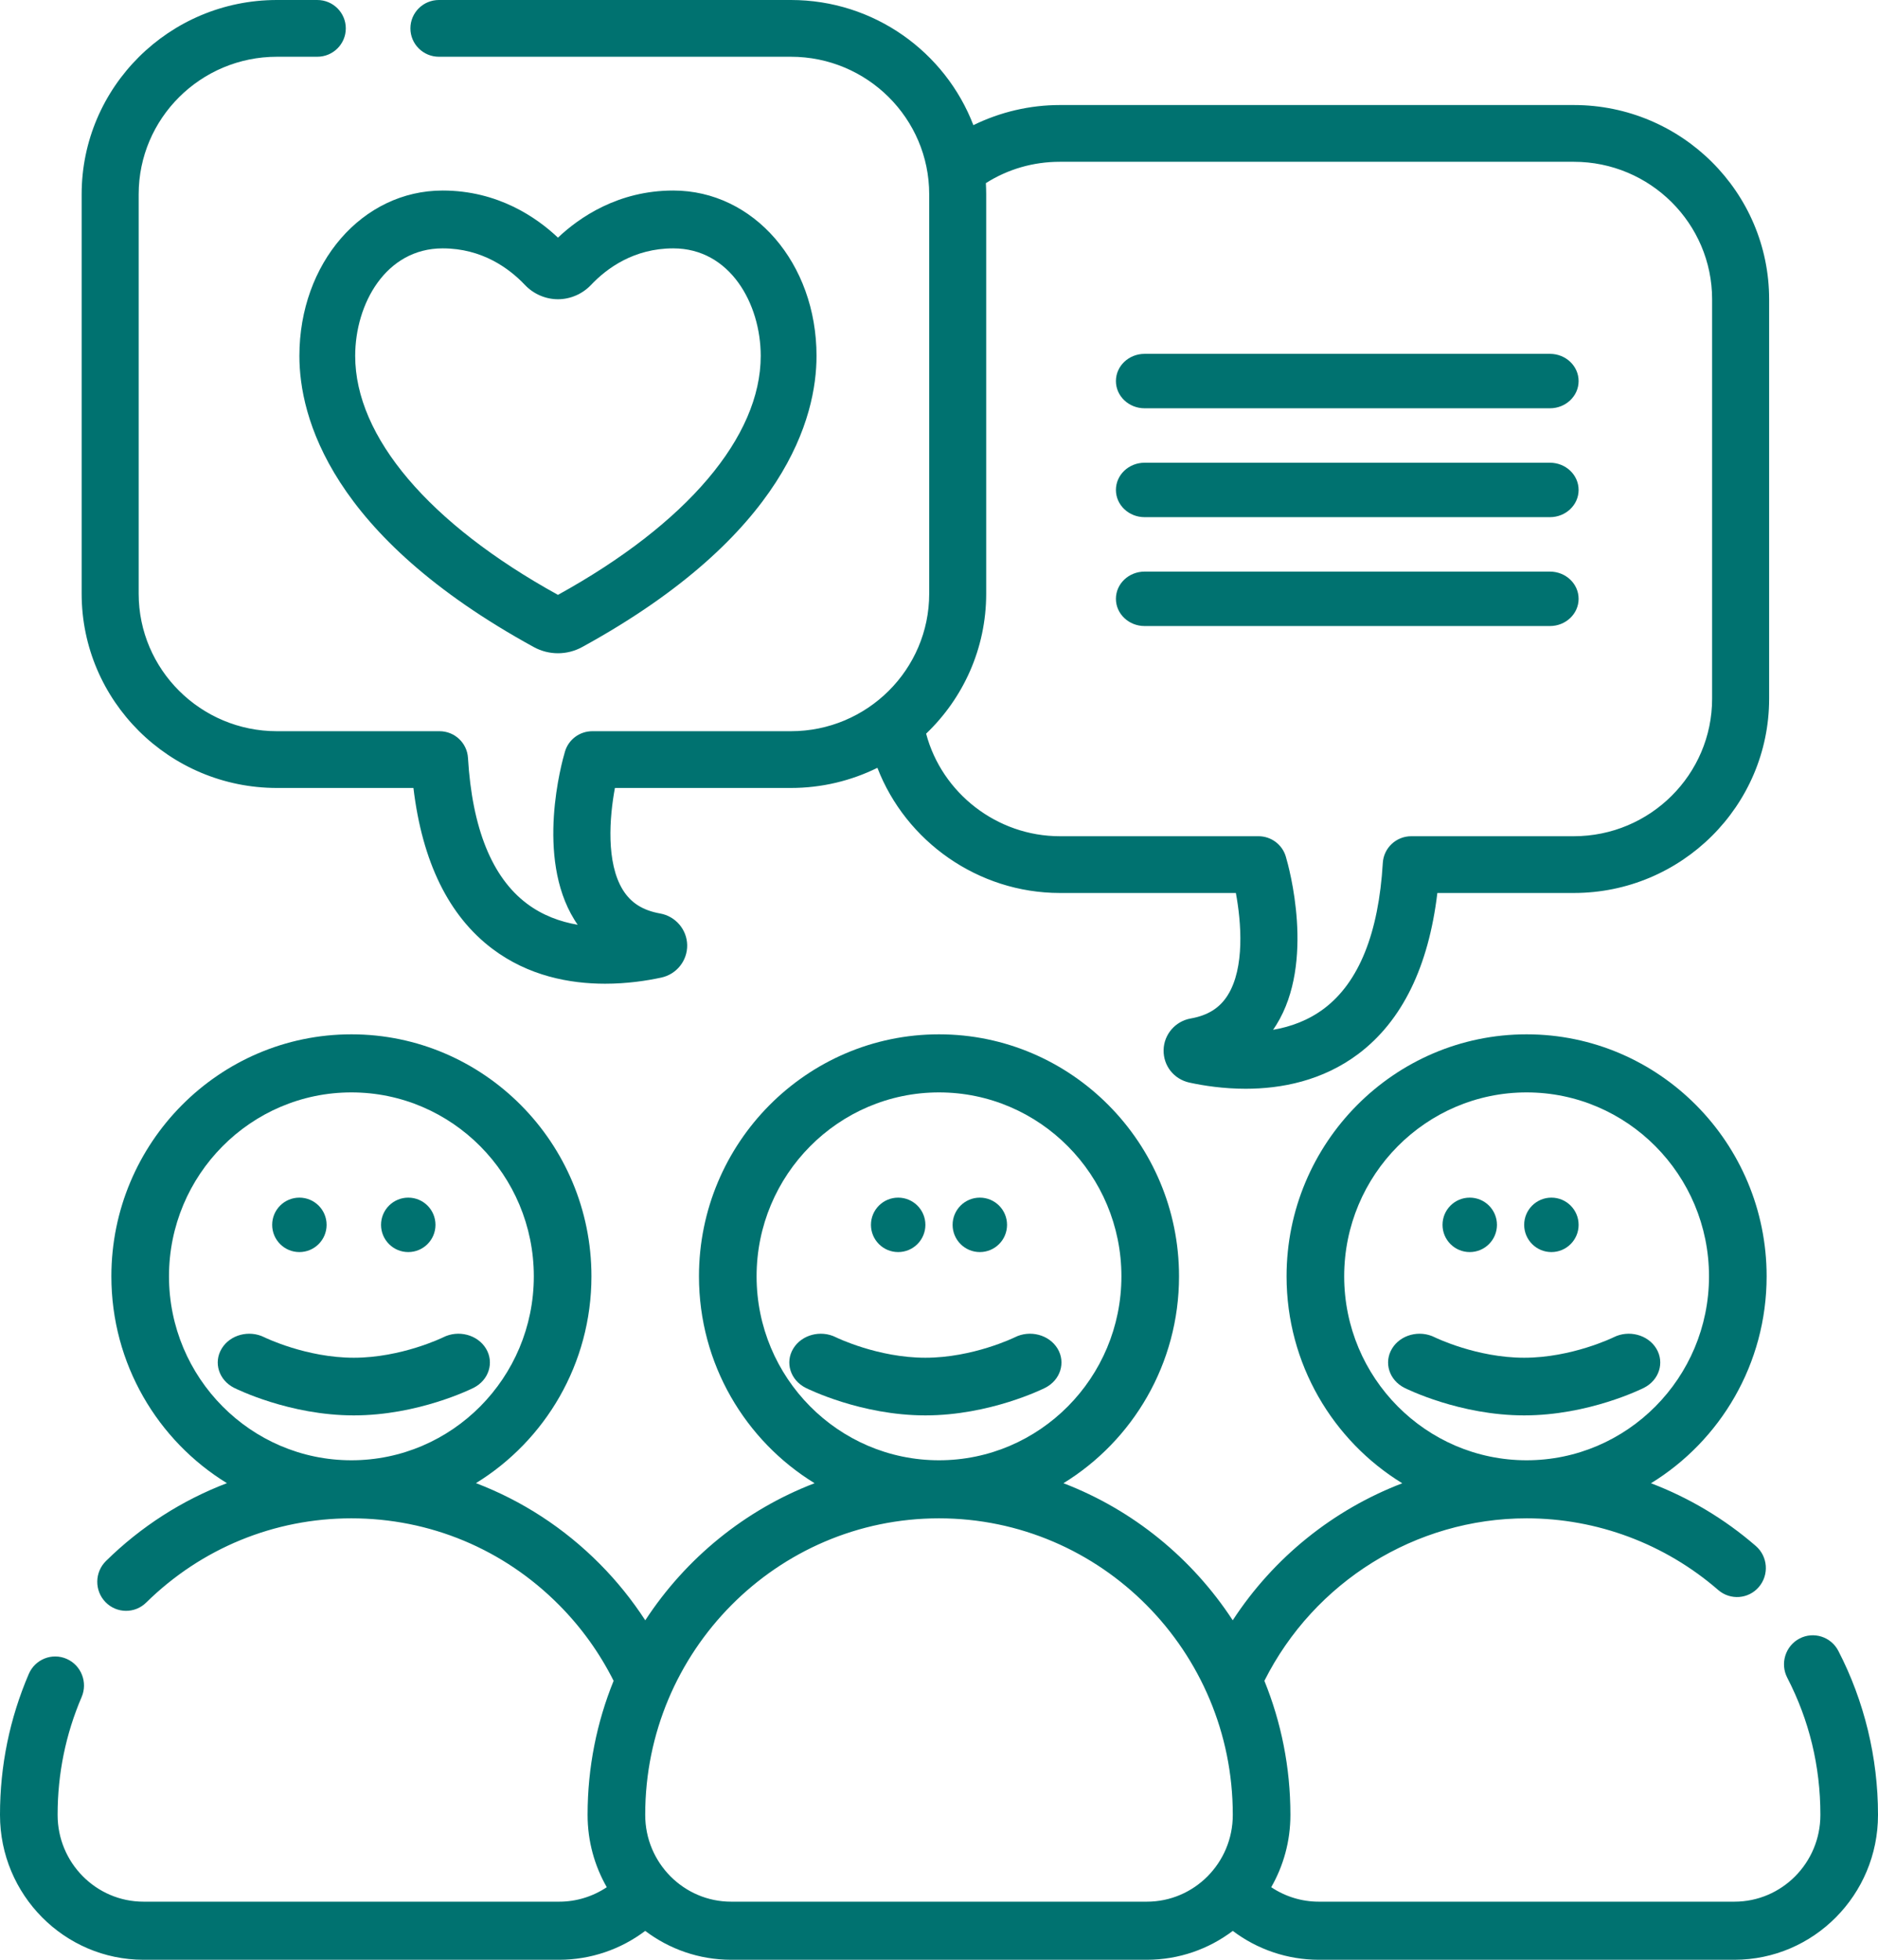 <?xml version="1.0" encoding="UTF-8"?>
<svg width="69px" height="72px" viewBox="0 0 69 72" version="1.1" xmlns="http://www.w3.org/2000/svg" xmlns:xlink="http://www.w3.org/1999/xlink">
    <!-- Generator: Sketch 55.2 (78181) - https://sketchapp.com -->
    <title>opinion</title>
    <desc>Created with Sketch.</desc>
    <g id="Welcome" stroke="none" stroke-width="1" fill="none" fill-rule="evenodd">
        <g id="Practical-Reviews---Our-Experts" transform="translate(-1038, -1736)" fill="#007270" fill-rule="nonzero">
            <g id="opinion" transform="translate(1038, 1736)">
                <path d="M16.285,49.131 C16.27,49.139 14.746,49.882 13,49.882 C11.256,49.882 9.741,49.144 9.712,49.13 C9.152,48.85 8.451,49.037 8.144,49.548 C7.835,50.06 8.04,50.704 8.599,50.987 C8.681,51.028 10.638,52 13,52 C15.362,52 17.319,51.028 17.401,50.987 C17.96,50.704 18.164,50.06 17.857,49.548 C17.548,49.036 16.845,48.849 16.285,49.131 Z" id="Path"></path>
                <path d="M12,45 C12,45.552 11.552,46 11,46 C10.447,46 10,45.552 10,45 C10,44.447 10.447,44 11,44 C11.552,44 12,44.447 12,45 Z" id="Path"></path>
                <path d="M16,45 C16,45.552 15.553,46 15,46 C14.448,46 14,45.552 14,45 C14,44.447 14.448,44 15,44 C15.553,44 16,44.447 16,45 Z" id="Path"></path>
                <path d="M67.543,60.652 C67.273,60.13 66.634,59.927 66.115,60.199 C65.597,60.472 65.396,61.116 65.666,61.638 C66.474,63.2 66.883,64.891 66.883,66.665 L66.883,66.682 C66.883,68.438 65.467,69.866 63.725,69.866 L48.452,69.866 C47.826,69.866 47.219,69.677 46.706,69.334 C47.154,68.553 47.411,67.648 47.411,66.682 L47.411,66.665 C47.411,64.928 47.071,63.269 46.455,61.752 C48.285,58.111 52.017,55.782 56.089,55.782 C58.675,55.782 61.175,56.718 63.13,58.416 C63.574,58.8 64.242,58.75 64.623,58.304 C65.004,57.857 64.955,57.184 64.512,56.799 C63.364,55.802 62.057,55.026 60.659,54.493 C63.205,52.932 64.908,50.108 64.908,46.891 C64.908,41.988 60.952,38 56.089,38 C51.226,38 47.27,41.988 47.27,46.891 C47.27,50.109 48.974,52.933 51.521,54.494 C48.992,55.462 46.799,57.217 45.292,59.528 C43.806,57.253 41.633,55.473 39.072,54.492 C41.616,52.931 43.319,50.108 43.319,46.891 C43.319,41.988 39.363,38 34.5,38 C29.637,38 25.681,41.988 25.681,46.891 C25.681,50.108 27.384,52.931 29.929,54.492 C27.367,55.473 25.194,57.253 23.708,59.529 C23.225,58.787 22.67,58.095 22.041,57.461 C20.726,56.135 19.176,55.133 17.487,54.489 C20.029,52.928 21.73,50.106 21.73,46.891 C21.73,41.988 17.774,38 12.911,38 C8.048,38 4.092,41.988 4.092,46.891 C4.092,50.106 5.794,52.929 8.337,54.49 C6.695,55.117 5.183,56.08 3.893,57.35 C3.475,57.762 3.466,58.438 3.875,58.859 C4.283,59.281 4.954,59.289 5.371,58.877 C7.399,56.882 10.077,55.782 12.911,55.782 C15.795,55.782 18.506,56.914 20.544,58.969 C21.358,59.79 22.029,60.724 22.545,61.752 C21.929,63.269 21.589,64.928 21.589,66.665 L21.589,66.682 C21.589,67.648 21.846,68.553 22.294,69.334 C21.781,69.677 21.174,69.866 20.548,69.866 L5.274,69.866 C3.533,69.866 2.117,68.438 2.117,66.682 L2.117,66.665 C2.117,65.165 2.414,63.713 2.999,62.348 C3.231,61.807 2.984,61.179 2.448,60.945 C1.911,60.711 1.289,60.96 1.057,61.501 C0.356,63.135 0,64.872 0,66.665 L0,66.682 C0,69.614 2.366,72 5.274,72 L20.548,72 C21.695,72 22.802,71.622 23.706,70.939 C24.587,71.605 25.68,72 26.863,72 L42.137,72 C43.32,72 44.413,71.605 45.294,70.939 C46.198,71.622 47.305,72 48.452,72 L63.726,72 C66.634,72 69,69.614 69,66.682 L69,66.665 C69,64.574 68.496,62.494 67.543,60.652 L67.543,60.652 Z M49.387,46.891 C49.387,43.165 52.393,40.134 56.089,40.134 C59.785,40.134 62.791,43.165 62.791,46.891 C62.791,50.617 59.785,53.649 56.089,53.649 C52.393,53.649 49.387,50.617 49.387,46.891 Z M6.209,46.891 C6.209,43.165 9.215,40.134 12.911,40.134 C16.607,40.134 19.613,43.165 19.613,46.891 C19.613,50.617 16.607,53.649 12.911,53.649 C9.215,53.649 6.209,50.617 6.209,46.891 Z M27.798,46.891 C27.798,43.165 30.804,40.134 34.5,40.134 C38.196,40.134 41.202,43.165 41.202,46.891 C41.202,50.617 38.196,53.649 34.5,53.649 C30.804,53.649 27.798,50.617 27.798,46.891 Z M26.863,69.866 C25.122,69.866 23.706,68.438 23.706,66.682 L23.706,66.665 C23.706,60.664 28.548,55.782 34.5,55.782 C40.452,55.782 45.294,60.664 45.294,66.665 L45.294,66.682 C45.294,68.438 43.878,69.866 42.137,69.866 L26.863,69.866 Z" id="Shape"></path>
                <path d="M59.285,49.131 C59.27,49.139 57.746,49.882 56,49.882 C54.256,49.882 52.741,49.144 52.712,49.13 C52.152,48.85 51.451,49.037 51.144,49.548 C50.835,50.06 51.04,50.704 51.599,50.987 C51.681,51.028 53.638,52 56,52 C58.362,52 60.319,51.028 60.401,50.987 C60.96,50.704 61.164,50.06 60.857,49.548 C60.548,49.036 59.845,48.849 59.285,49.131 L59.285,49.131 Z" id="Path"></path>
                <path d="M55,45 C55,45.552 54.552,46 54,46 C53.447,46 53,45.552 53,45 C53,44.447 53.447,44 54,44 C54.552,44 55,44.447 55,45 Z" id="Path"></path>
                <path d="M58,45 C58,45.552 57.553,46 57,46 C56.448,46 56,45.552 56,45 C56,44.447 56.448,44 57,44 C57.553,44 58,44.447 58,45 Z" id="Path"></path>
                <path d="M37.285,49.131 C37.27,49.139 35.746,49.882 34,49.882 C32.256,49.882 30.741,49.144 30.712,49.13 C30.153,48.85 29.451,49.037 29.144,49.548 C28.835,50.06 29.04,50.704 29.599,50.987 C29.681,51.028 31.638,52 34,52 C36.362,52 38.319,51.028 38.401,50.987 C38.96,50.704 39.164,50.06 38.857,49.548 C38.548,49.036 37.845,48.849 37.285,49.131 Z" id="Path"></path>
                <path d="M34,45 C34,45.552 33.552,46 33,46 C32.447,46 32,45.552 32,45 C32,44.447 32.447,44 33,44 C33.552,44 34,44.447 34,45 Z" id="Path"></path>
                <path d="M37,45 C37,45.552 36.553,46 36,46 C35.448,46 35,45.552 35,45 C35,44.447 35.448,44 36,44 C36.553,44 37,44.447 37,45 Z" id="Path"></path>
                <path d="M42.054,15 L56.946,15 C57.528,15 58,14.552 58,14 C58,13.447 57.528,13 56.946,13 L42.054,13 C41.472,13 41,13.447 41,14 C41,14.552 41.472,15 42.054,15 Z" id="Path"></path>
                <path d="M42.054,19 L56.946,19 C57.528,19 58,18.552 58,18 C58,17.447 57.528,17 56.946,17 L42.054,17 C41.472,17 41,17.447 41,18 C41,18.552 41.472,19 42.054,19 Z" id="Path"></path>
                <path d="M42.054,23 L56.946,23 C57.528,23 58,22.552 58,22 C58,21.447 57.528,21 56.946,21 L42.054,21 C41.472,21 41,21.447 41,22 C41,22.552 41.472,23 42.054,23 Z" id="Path"></path>
                <path d="M10.174,28.949 L15.19,28.949 C15.514,31.663 16.486,33.647 18.087,34.856 C19.413,35.857 20.934,36.141 22.232,36.141 C23.04,36.141 23.763,36.031 24.298,35.915 C24.859,35.794 25.258,35.292 25.248,34.721 C25.238,34.15 24.82,33.662 24.255,33.561 C23.618,33.447 23.183,33.173 22.887,32.698 C22.263,31.695 22.392,30.025 22.593,28.949 L29.06,28.949 C30.2,28.949 31.279,28.681 32.237,28.209 C33.28,30.911 35.937,32.807 38.94,32.807 L45.407,32.807 C45.608,33.884 45.737,35.554 45.112,36.557 C44.817,37.031 44.382,37.306 43.744,37.419 C43.18,37.52 42.763,38.007 42.752,38.577 C42.741,39.156 43.13,39.648 43.702,39.774 C44.237,39.89 44.96,40 45.767,40 C47.066,40 48.587,39.715 49.915,38.714 C51.515,37.505 52.486,35.521 52.81,32.807 L57.825,32.807 C61.781,32.807 65,29.605 65,25.67 L65,10.996 C65,7.06 61.781,3.859 57.825,3.859 L38.94,3.859 C37.835,3.859 36.745,4.116 35.763,4.598 C34.732,1.913 32.117,0 29.06,0 L16.126,0 C15.548,0 15.079,0.466 15.079,1.043 C15.079,1.619 15.548,2.085 16.126,2.085 L29.06,2.085 C31.861,2.085 34.14,4.351 34.14,7.137 L34.14,21.812 C34.14,24.598 31.861,26.864 29.06,26.864 L21.762,26.864 C21.298,26.864 20.889,27.168 20.758,27.611 C20.642,28 19.671,31.481 21.104,33.791 C21.142,33.854 21.183,33.915 21.225,33.975 C20.582,33.865 19.93,33.63 19.353,33.194 C18.074,32.229 17.348,30.429 17.194,27.844 C17.161,27.294 16.703,26.864 16.148,26.864 L10.174,26.864 C7.373,26.864 5.095,24.598 5.095,21.812 L5.095,7.137 C5.095,4.351 7.373,2.085 10.174,2.085 L11.658,2.085 C12.236,2.085 12.705,1.619 12.705,1.043 C12.705,0.466 12.236,0 11.658,0 L10.174,0 C6.218,0 3,3.202 3,7.137 L3,21.812 C3,25.747 6.218,28.949 10.174,28.949 Z M36.234,21.812 L36.234,7.137 C36.234,6.999 36.229,6.863 36.222,6.728 C37.032,6.214 37.961,5.944 38.94,5.944 L57.825,5.944 C60.626,5.944 62.905,8.21 62.905,10.996 L62.905,25.671 C62.905,28.456 60.626,30.722 57.825,30.722 L51.852,30.722 C51.297,30.722 50.839,31.152 50.806,31.703 C50.652,34.288 49.927,36.088 48.649,37.053 C48.07,37.489 47.418,37.724 46.775,37.834 C46.817,37.774 46.857,37.713 46.896,37.65 C48.329,35.34 47.358,31.859 47.242,31.469 C47.111,31.026 46.702,30.722 46.238,30.722 L38.94,30.722 C36.628,30.722 34.605,29.136 34.027,26.954 C35.386,25.655 36.234,23.831 36.234,21.812 L36.234,21.812 Z" id="Shape"></path>
                <path d="M11,13.077 C11,15.308 12.119,19.664 19.609,23.771 C19.888,23.924 20.194,24 20.5,24 C20.806,24 21.112,23.924 21.391,23.771 C28.881,19.664 30,15.308 30,13.077 C30,9.669 27.689,7 24.737,7 C22.706,7 21.28,7.993 20.5,8.731 C19.721,7.993 18.295,7 16.263,7 C13.311,7 11,9.669 11,13.077 Z M16.263,9.125 C17.709,9.125 18.704,9.855 19.285,10.467 C19.601,10.802 20.045,10.994 20.5,10.994 C20.955,10.994 21.399,10.802 21.715,10.468 C22.296,9.855 23.291,9.125 24.737,9.125 C26.824,9.125 27.95,11.161 27.95,13.077 C27.95,16.046 25.236,19.243 20.5,21.855 C15.764,19.243 13.05,16.046 13.05,13.077 C13.05,11.161 14.176,9.125 16.263,9.125 Z" id="Shape"></path>
            </g>
        </g>
    </g>
</svg>